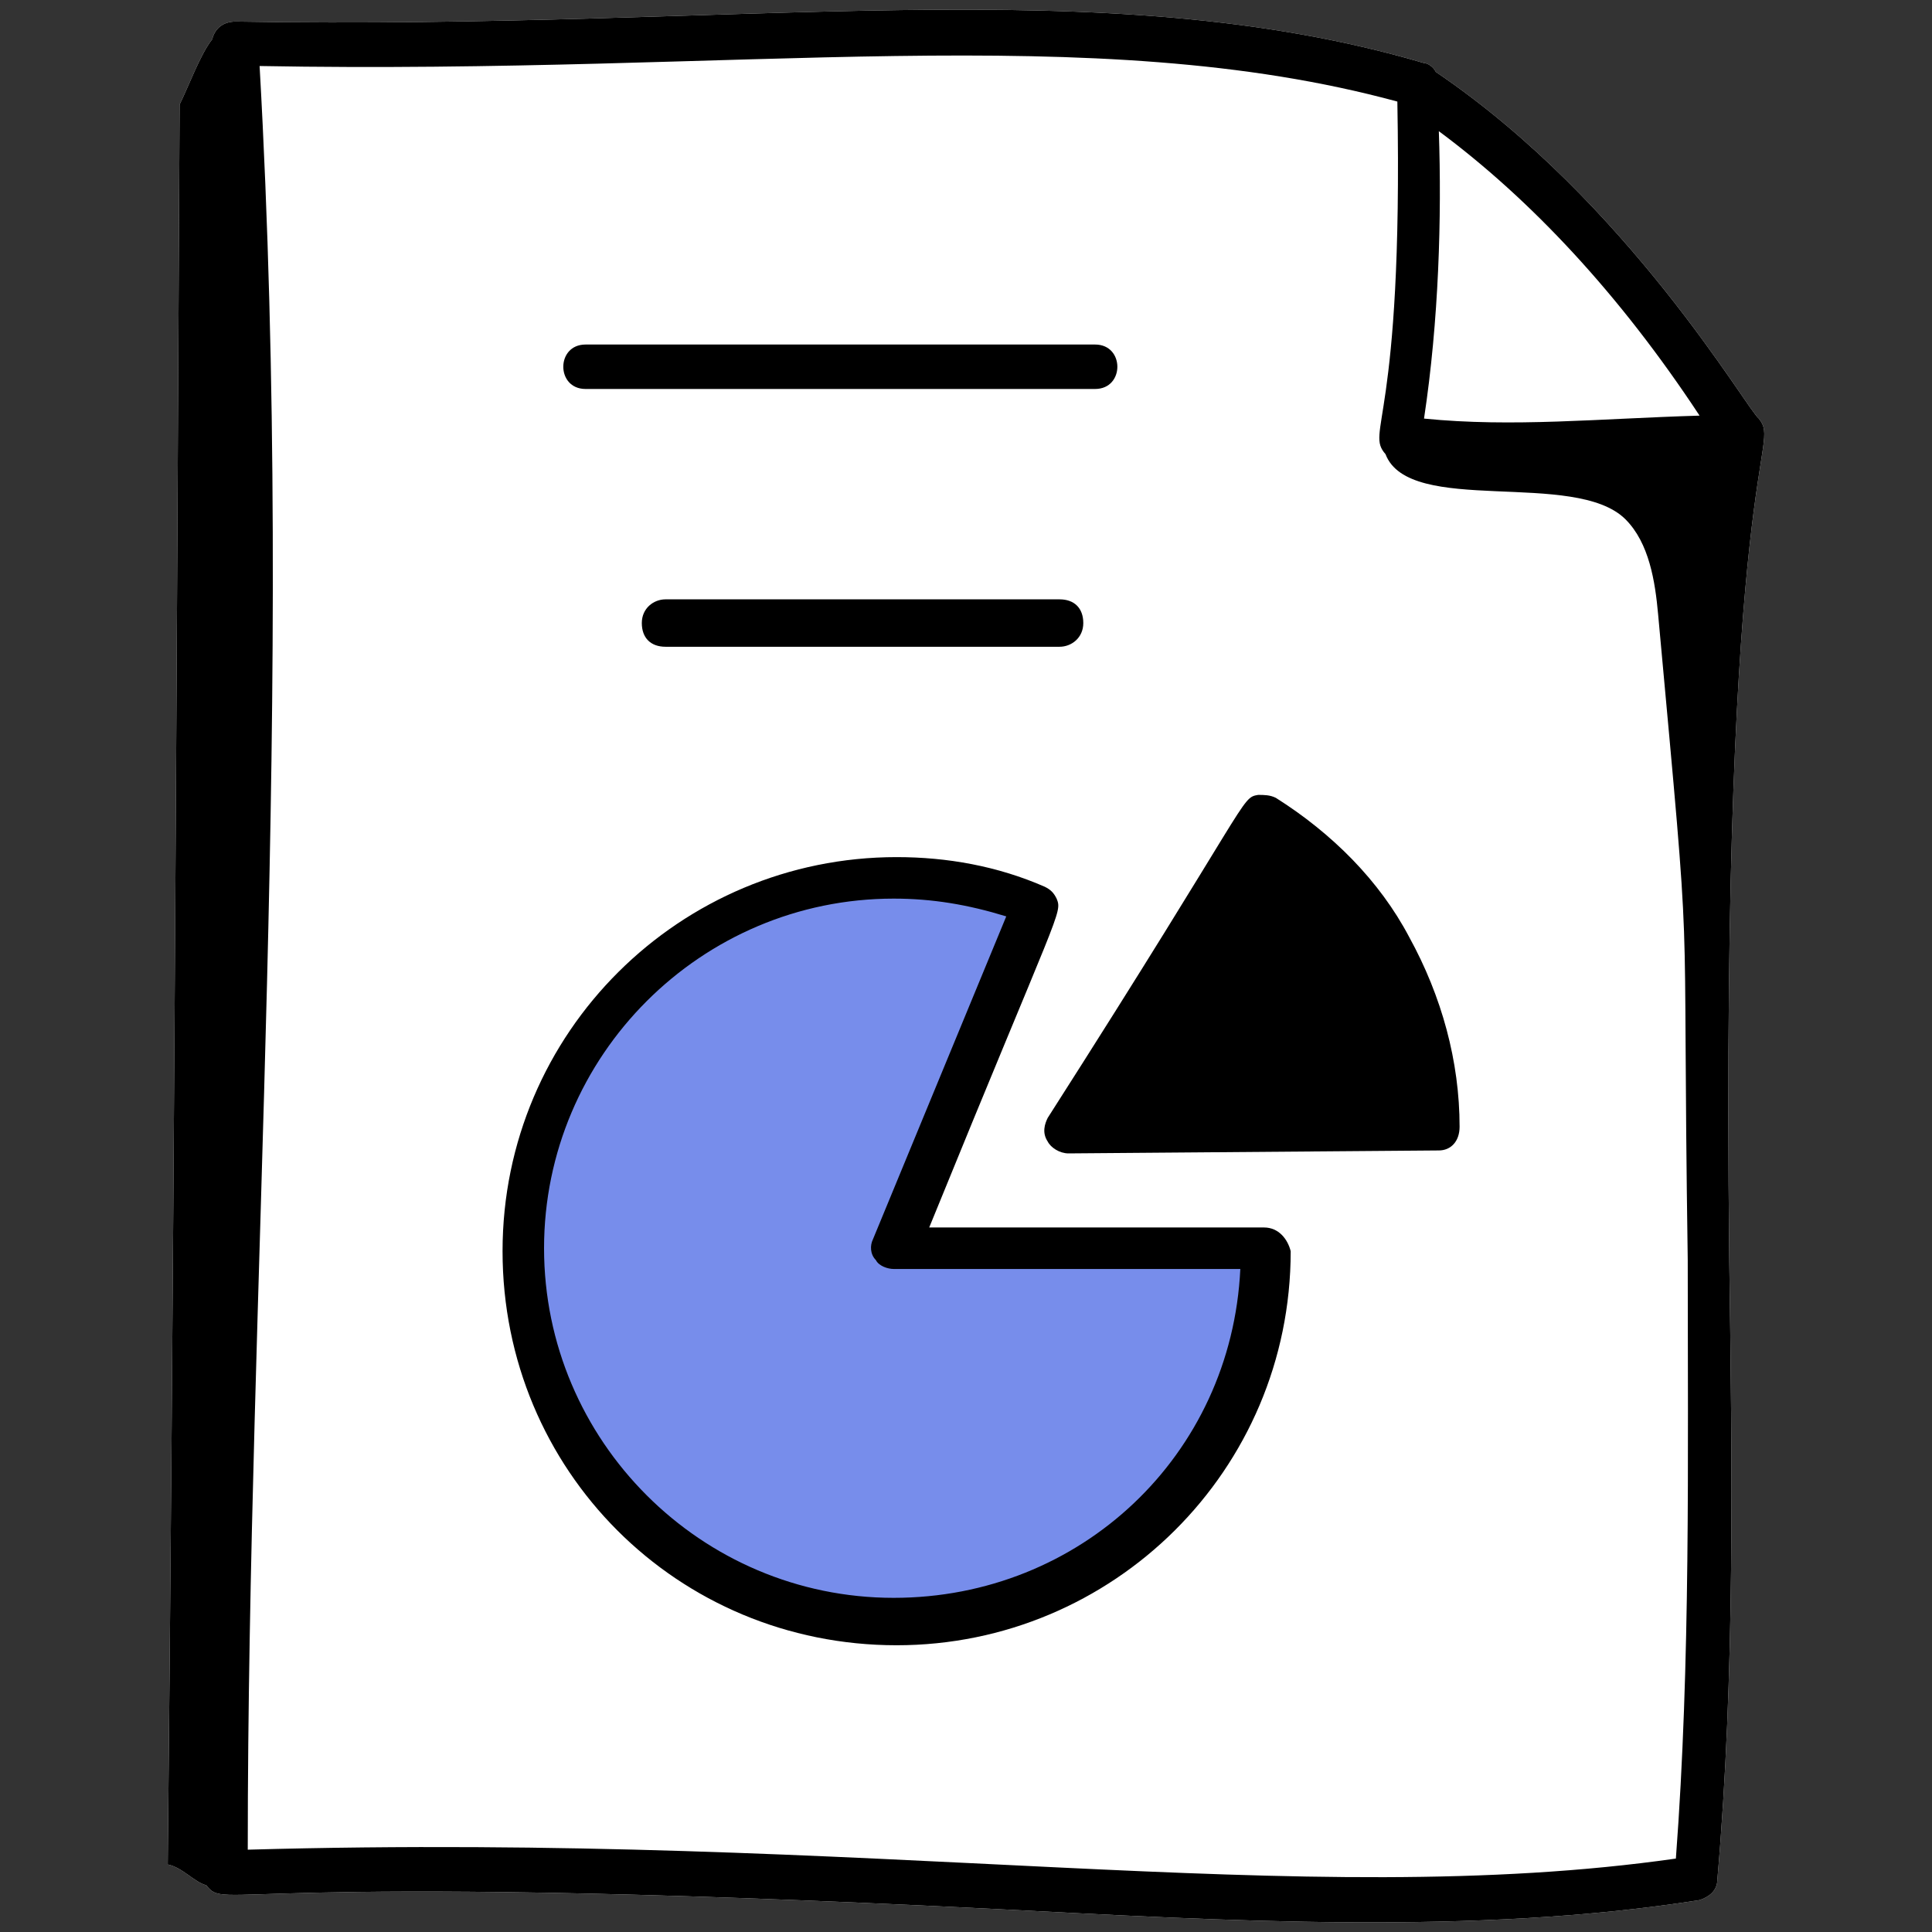 <?xml version="1.0" encoding="utf-8"?>
<!-- Generator: Adobe Illustrator 29.7.1, SVG Export Plug-In . SVG Version: 9.03 Build 0)  -->
<svg version="1.0" id="Layer_1" xmlns="http://www.w3.org/2000/svg" xmlns:xlink="http://www.w3.org/1999/xlink" x="0px" y="0px"
	 viewBox="0 0 100 100" style="enable-background:new 0 0 100 100;" xml:space="preserve">
<rect x="0" y="0" width="100" height="100" fill="#333333" stroke="none"/>
<style type="text/css">
	.st0{fill:#22D07D;}
	.st1{fill:#FFFFFF;}
	.st2{fill:#00CFB8;}
	.st3{fill:#19B6FF;}
	.st4{fill:#778CEA;}
	.st5{fill:#00CEB7;}
	.st6{fill:#C665FC;}
	.st7{fill:#FF826D;}
	.st8{fill:#FC5602;}
	.st9{fill:#FFD49E;}
	.st10{fill:none;}
	.st11{fill:#6D4689;}
	.st12{fill:#778DEB;}
	.st13{fill:#231F20;}
	.st14{fill:#C9C9C9;}
	.st15{fill:#060606;}
	.st16{fill:#050505;}
	.st17{stroke:#000000;stroke-miterlimit:10;}
	.st18{fill:#FAD4FC;}
	.st19{fill:#FFC14B;}
	.st20{fill:#C4EA71;}
	.st21{fill:#F0D6F7;}
	.st22{fill:none;stroke:#000000;stroke-width:3;stroke-miterlimit:10;}
	.st23{fill:#221F20;}
	.st24{fill:none;stroke:#000000;stroke-width:3;stroke-miterlimit:10;stroke-dasharray:10;}
	.st25{fill:#7EE8E8;}
	.st26{fill:#C0B9EB;}
	.st27{fill:#FFFFFF;stroke:#FFFFFF;stroke-width:5;stroke-miterlimit:10;}
	.st28{opacity:0.5;fill:#22D07D;}
	.st29{fill:#FFFFFF;stroke:#FFFFFF;stroke-width:3;stroke-miterlimit:10;}
</style>
<path class="st1" d="M74.32,3.724c-0.153-0.307-0.46-0.46-0.613-0.46C56.991-1.644,38.741,1.577,12.21,1.116
	c-0.613,0-1.074,0.307-1.227,0.92C10.37,2.803,9.756,4.49,9.296,5.411c-0.153,30.365-0.307,60.73-0.613,91.095
	c0.767,0.153,1.38,0.92,1.994,1.074c1.074,1.38,0.613-0.767,40.794,1.227c11.962,0.613,24.844,1.38,36.5-0.46
	c0.46-0.153,0.92-0.46,0.92-1.074c0.92-10.582,0.767-21.47,0.613-32.205c-0.46-41.867,2.76-41.867,1.534-43.401
	C90.423,21.207,84.289,10.471,74.32,3.724L74.32,3.724z"/>
<g>
	<polygon class="st12" points="53.379,46.841 44.645,45.322 34.3,49.217 28.159,57.337 26.907,65.787 29.547,74.435 34.499,80.311 
		42.354,83.678 50.607,83.678 59.189,79.387 65.13,70.804 65.79,64.761 50,64.607 48.032,64.5 45.853,64.137 49.484,57.337 	"/>
	<g id="_x39_7_00000122000291080343684500000003473354317524503970_">
		<path d="M74.32,3.724c-0.153-0.307-0.46-0.46-0.613-0.46C56.991-1.644,38.741,1.577,12.21,1.116c-0.613,0-1.074,0.307-1.227,0.92
			C10.37,2.803,9.756,4.49,9.296,5.411c-0.153,30.365-0.307,60.73-0.613,91.095c0.767,0.153,1.38,0.92,1.994,1.074
			c1.074,1.38,0.613-0.767,40.794,1.227c11.962,0.613,24.844,1.38,36.5-0.46c0.46-0.153,0.92-0.46,0.92-1.074
			c0.92-10.582,0.767-21.47,0.613-32.205c-0.46-41.867,2.76-41.867,1.534-43.401C90.423,21.207,84.289,10.471,74.32,3.724
			L74.32,3.724z M87.969,21.513c-5.214,0.153-9.662,0.613-14.262,0.153c0.767-5.061,0.92-10.428,0.767-14.876
			C79.228,10.318,83.829,15.226,87.969,21.513z M86.743,96.199c-19.323,2.76-41.254-1.38-73.919-0.46
			c0-29.138,2.454-59.657,0.613-92.322c24.998,0.46,43.094-2.454,58.89,1.84c0.307,16.716-1.687,17.023-0.613,18.25
			c1.227,3.221,9.815,0.767,12.422,3.374c1.227,1.227,1.534,3.221,1.687,4.908c1.84,20.09,1.227,12.575,1.534,33.432
			C87.356,75.496,87.509,86.078,86.743,96.199L86.743,96.199z"/>
		<path d="M65.426,63.534h-17.33c6.748-16.563,6.901-16.256,6.594-17.023c-0.153-0.307-0.307-0.46-0.613-0.613
			c-2.454-1.074-5.061-1.534-7.668-1.534c-11.195,0-20.397,9.048-20.397,20.397s9.048,20.397,20.397,20.397
			c11.195,0,20.397-9.048,20.397-20.397C66.653,64.147,66.192,63.534,65.426,63.534L65.426,63.534z M46.256,82.704
			c-9.968,0-18.096-8.128-18.096-18.096s8.128-18.096,18.096-18.096c1.994,0,3.834,0.307,5.828,0.92l-6.901,16.716
			c-0.153,0.307-0.153,0.767,0.153,1.074c0.153,0.307,0.613,0.46,0.92,0.46h17.943C63.739,75.342,55.917,82.704,46.256,82.704
			L46.256,82.704z"/>
		<path d="M66.039,41.297c-0.307-0.153-0.613-0.153-0.92-0.153c-0.92,0.153-0.307,0.153-10.889,16.716
			c-0.153,0.307-0.307,0.767,0,1.227c0.153,0.307,0.613,0.613,1.074,0.613l19.17-0.153c0.613,0,1.074-0.46,1.074-1.227
			c0-3.374-0.92-6.748-2.607-9.815C71.407,45.591,68.953,43.137,66.039,41.297L66.039,41.297z"/>
		<path d="M30.306,20.133h26.378c1.534,0,1.534-2.3,0-2.3H30.306C28.773,17.833,28.773,20.133,30.306,20.133z"/>
		<path d="M34.447,31.022c-0.613,0-1.227,0.46-1.227,1.227s0.46,1.227,1.227,1.227h20.397c0.613,0,1.227-0.46,1.227-1.227
			s-0.46-1.227-1.227-1.227H34.447z"/>
	</g>
</g>
</svg>
